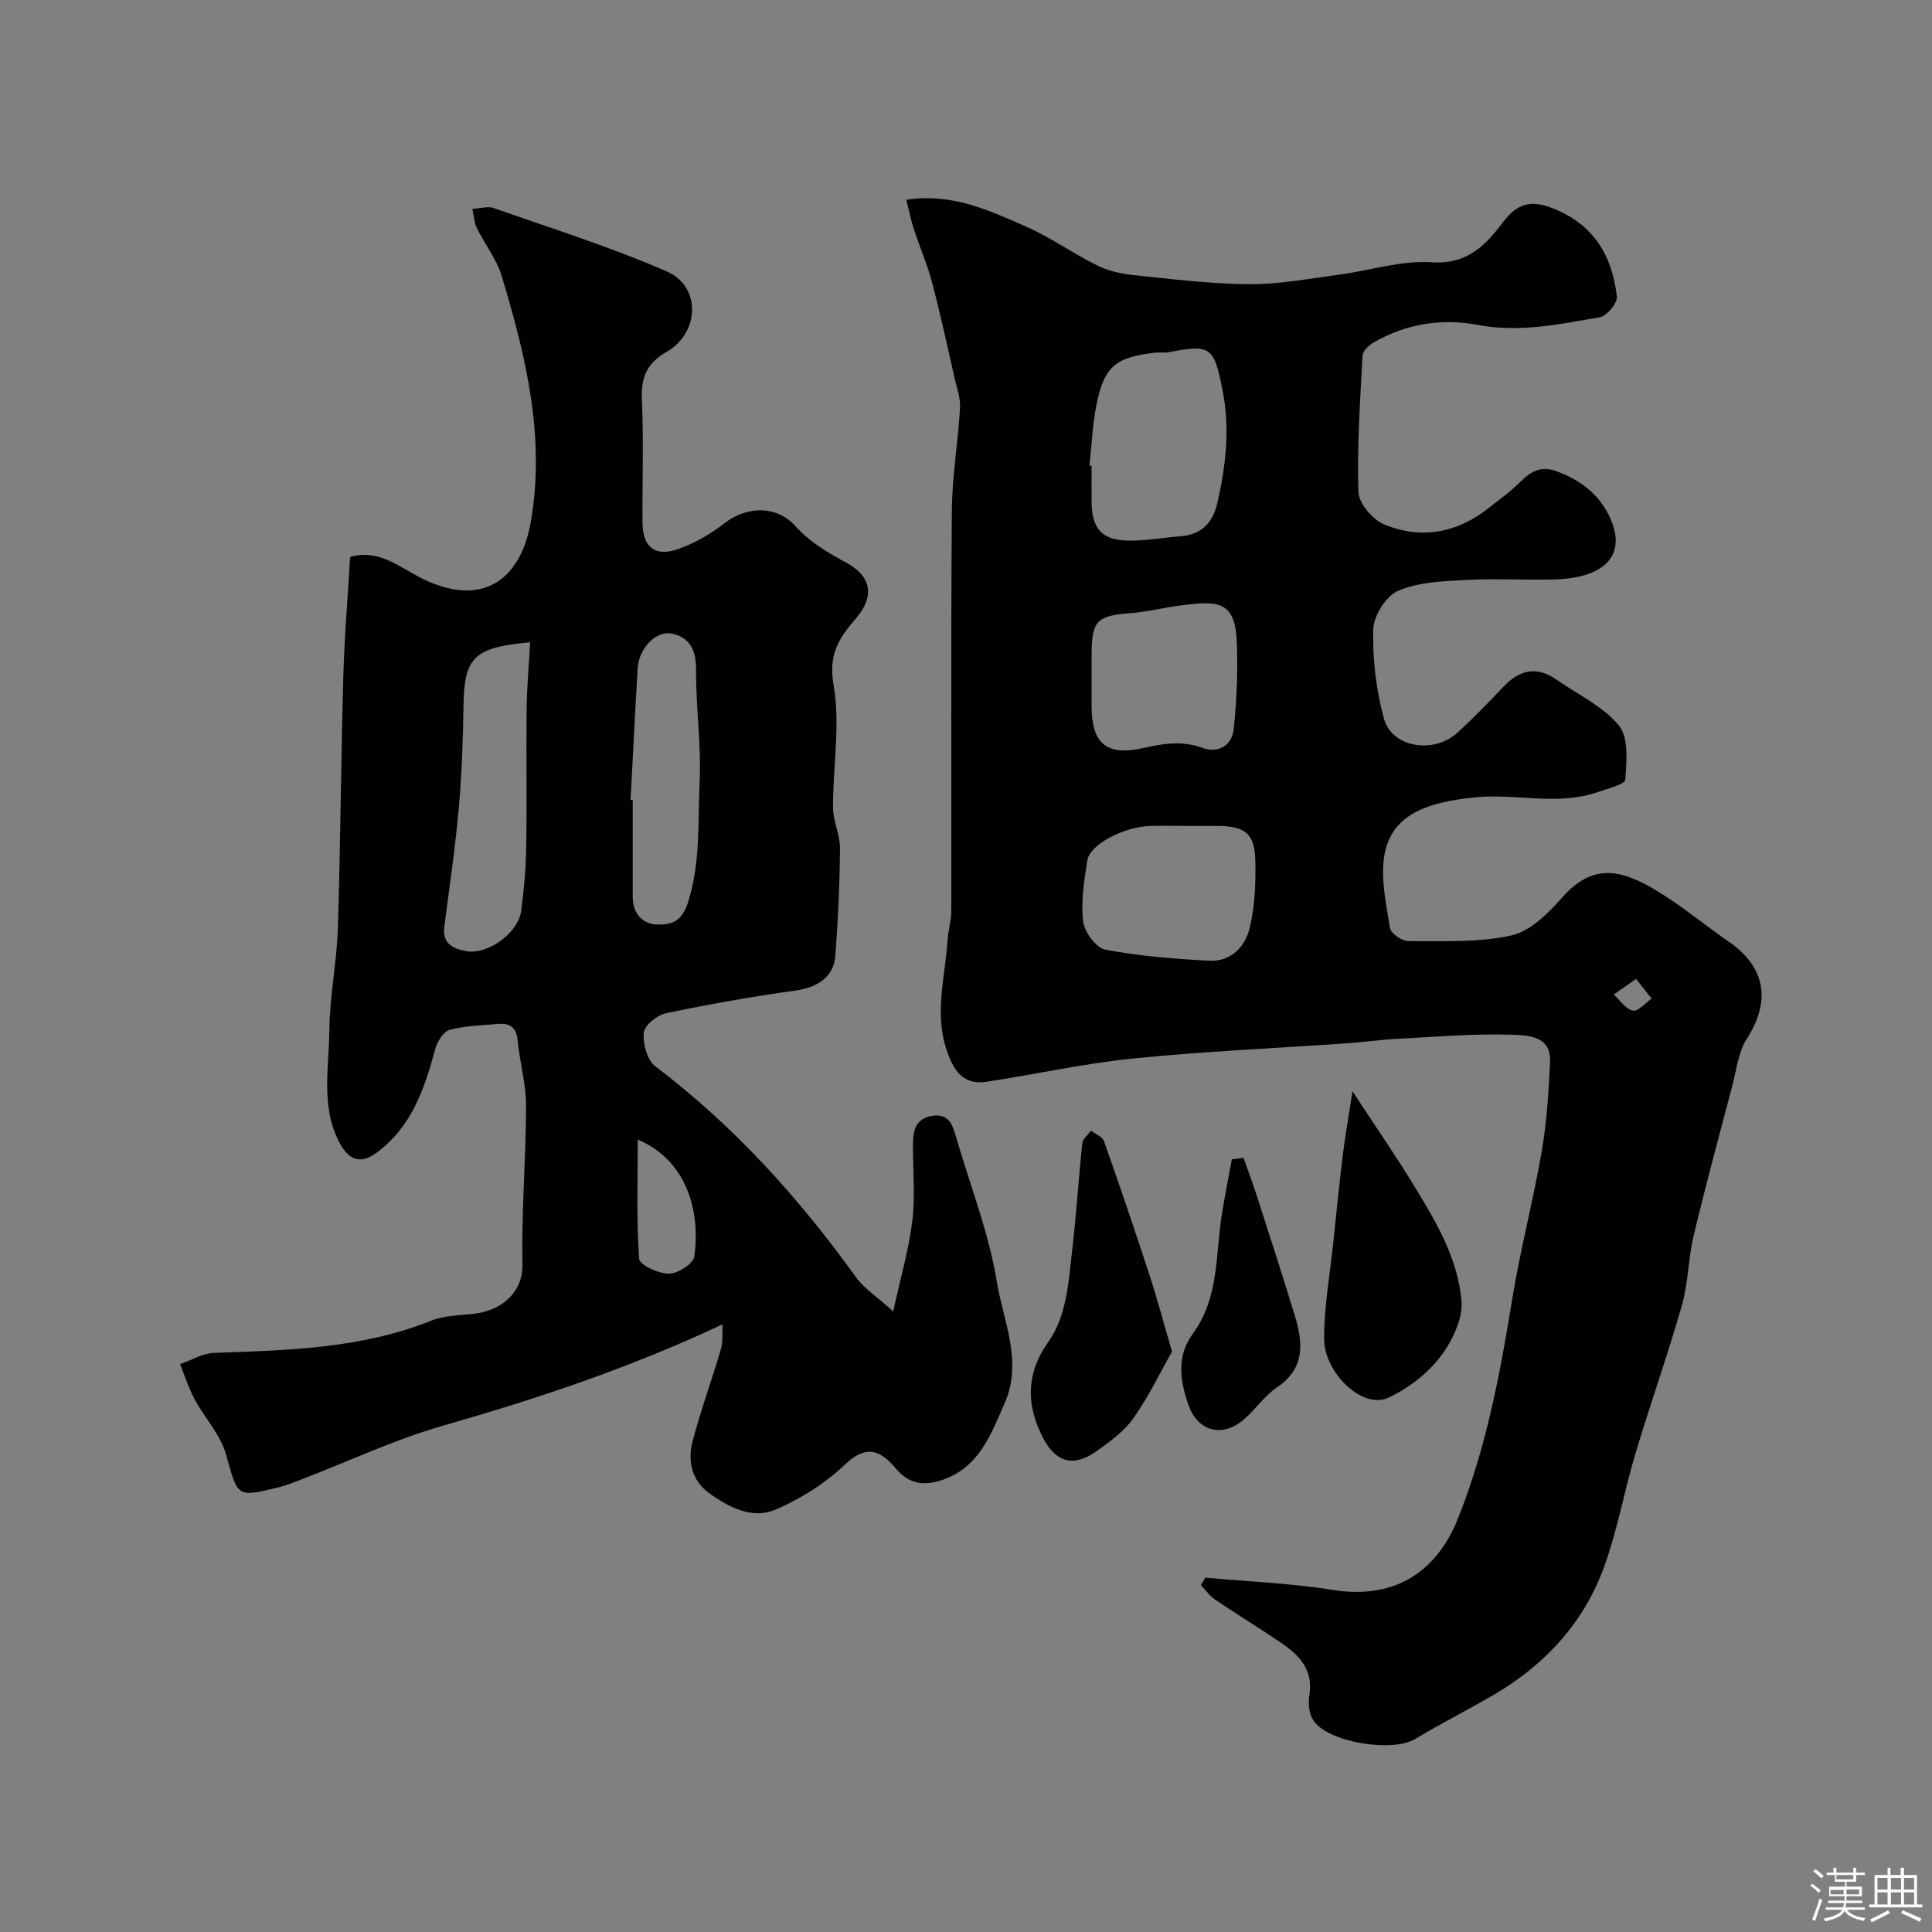 <svg enable-background="new 0 0 400 400" viewBox="0 0 400 400" xmlns="http://www.w3.org/2000/svg"><rect x="0" y="0" width="400" height="400" fill="#808080" stroke="none"/><path d="m374.8 390.4.4-.4c.7.5 1.3 1 1.8 1.4l-.5.5c-.5-.6-1.1-1.1-1.7-1.5zm1 7.3-.6-.3c.5-1.4 1.1-2.8 1.5-4.3.2.1.4.2.6.3-.5 1.3-1 2.8-1.5 4.3zm-.4-10.3.5-.4c.4.3 1 .8 1.7 1.4l-.5.5c-.5-.5-1.1-1-1.7-1.5zm2.5.3h1.7v-1h.6v1h3.5v-1h.6v1h1.8v.5h-1.8v1.4h-2v1h3.2v2h-3.2v.9h3.3v.5h-3.4c0 .3-.1.6-.1.9h4v.5h-3.7c.7.9 1.9 1.5 3.8 1.7-.1.2-.2.4-.3.6-2.1-.4-3.5-1.1-4-2.1-.4 1-1.8 1.7-4 2.2-.1-.2-.2-.4-.3-.6 2.1-.4 3.4-1 3.8-1.8h-3.4v-.5h3.6c.1-.3.1-.6.2-.9h-3.3v-.5h3.4c0-.3 0-.6 0-.9h-3.2v-2h3.3v-1h-2.1v-1.4h-1.7v-.5zm1.1 3.5v1h2.7c0-.3 0-.4 0-.4 0-.1 0-.2 0-.2 0-.1 0-.2 0-.3h-2.7zm1.2-3v.9h3.5v-.9zm4.7 3h-2.6v.6.4h2.6z" fill="#fcfbfa"/><path d="m393.6 386.7h.6v1.5h2.7v6.1h1.1v.6h-11v-.6h1.1v-6.1h2.7v-1.5h.6v1.5h2.1v-1.5zm-2.7 8.8.4.6c-1.2.6-2.5 1.3-3.8 1.9-.1-.2-.2-.4-.3-.6 1.2-.6 2.5-1.2 3.7-1.9zm-2.2-6.7v2.4h2.1v-2.4zm0 3v2.5h2.1v-2.5zm2.8-3v2.4h2.1v-2.4zm0 3v2.5h2.1v-2.5zm6 6.1c-1.4-.7-2.7-1.3-3.9-1.8l.3-.6c1.5.6 2.7 1.2 3.9 1.7zm-1.2-9.1h-2.1v2.4h2.1zm-2.1 3v2.5h2.1v-2.5z" fill="#fcfbfa"/><g fill="#010103"><path d="m249.57 326.64c8.83.81 17.74 1.15 26.47 2.55 11.96 1.91 21.11-3.06 25.79-14.74 5.87-14.63 8.74-29.96 11.25-45.43 1.67-10.28 4.35-20.4 6.12-30.67 1.06-6.13 1.45-12.41 1.72-18.63.23-5.34-4.83-5.37-7.79-5.48-8.07-.29-16.19.45-24.29.87-3.27.17-6.53.65-9.8.88-14.8 1.03-29.64 1.67-44.39 3.16-10.19 1.02-20.25 3.27-30.4 4.82-4.99.76-6.92-2.55-8.29-6.65-2.54-7.63-.25-15.16.23-22.73.12-1.95.75-3.88.76-5.83.05-27.66-.09-55.33.12-82.99.05-7.09 1.28-14.16 1.69-21.26.12-2.04-.64-4.15-1.11-6.2-1.52-6.65-2.96-13.33-4.7-19.93-.98-3.7-2.54-7.24-3.73-10.89-.63-1.92-1.02-3.93-1.58-6.13 9.47-1.44 17.11 2.18 24.68 5.5 5.11 2.24 9.74 5.57 14.76 8.06 2.27 1.13 4.92 1.75 7.45 2.02 8.01.83 16.04 1.84 24.07 1.9 6.16.05 12.35-1.14 18.5-1.95 6.48-.85 13.01-3.03 19.37-2.59 7.35.51 11.2-3.65 14.68-8.26 3.1-4.1 5.94-4.65 10.44-2.87 8.41 3.33 12.21 9.83 13.16 18.23.15 1.34-2.08 4.03-3.52 4.28-8.35 1.44-16.62 3.23-25.35 1.58-7.31-1.38-14.79-.25-21.47 3.64-.99.58-2.26 1.75-2.31 2.71-.5 9.42-1.15 18.87-.85 28.28.08 2.35 2.97 5.71 5.35 6.69 7.86 3.24 15.38 1.7 22.02-3.73 1.52-1.24 3.16-2.35 4.62-3.66 2.54-2.28 4.6-5.2 8.89-3.67 5.58 1.99 9.78 5.53 11.73 10.97 2.48 6.93-2.18 11.23-12.1 11.48-6.16.15-12.35-.23-18.49.11-4.69.26-9.69.45-13.87 2.27-2.48 1.08-5.02 5.2-5.09 8.02-.15 6.14.61 12.49 2.22 18.42 1.63 6 10.28 7.39 15.22 2.9 3.32-3.02 6.45-6.27 9.55-9.54 3.31-3.49 6.87-4.29 10.96-1.44 4.41 3.08 9.63 5.51 12.92 9.51 2.05 2.49 1.6 7.41 1.32 11.17-.08 1-3.61 1.87-5.63 2.58-8.33 2.92-16.93.28-25.34 1.1-9.9.96-17.5 3.49-18.92 12.08-.79 4.82.37 10.04 1.17 14.99.18 1.13 2.52 2.72 3.85 2.71 7.13-.04 14.46.35 21.32-1.19 3.98-.89 7.7-4.7 10.63-8 3.47-3.91 7.38-5.78 12.19-4.53 3.32.86 6.48 2.75 9.4 4.66 4.38 2.85 8.42 6.21 12.73 9.16 7.65 5.23 8.79 12.31 3.77 20.1-1.76 2.73-2.14 6.39-3 9.66-2.73 10.36-5.53 20.71-8.02 31.13-1.13 4.75-1.11 9.79-2.44 14.46-2.93 10.26-6.52 20.32-9.58 30.54-2.32 7.76-3.73 15.83-6.47 23.44-4.2 11.66-12.27 20.41-22.96 26.65-5.35 3.12-10.9 5.91-16.21 9.11-4.7 2.84-18.05.74-21.08-3.86-.88-1.34-1.1-3.51-.83-5.16.89-5.34-2.13-8.39-5.96-10.98-4.46-3.02-9.06-5.82-13.52-8.84-1.15-.78-2-2-2.98-3.02.32-.5.64-1.02.95-1.54zm-24.01-230.25c.15.02.29.03.44.05 0 2.5-.02 4.99 0 7.49.05 5.52 2.13 7.92 7.64 8 3.58.05 7.16-.62 10.75-.9 4.41-.34 6.74-2.83 7.68-7 1.74-7.72 2.62-15.37 1.03-23.32-1.76-8.81-2.34-9.51-11.08-7.79-.97.19-2-.01-2.99.11-8.08.95-10.4 2.84-12 10.68-.84 4.15-1 8.45-1.47 12.68zm20.46 74.61c-2.66 0-5.31-.07-7.97.01-5.35.17-12.4 3.82-12.92 7.07-.67 4.18-1.36 8.53-.88 12.67.25 2.19 2.69 5.5 4.6 5.87 7.04 1.34 14.25 1.89 21.43 2.29 4.56.26 7.54-2.89 8.48-6.87 1.04-4.41 1.23-9.11 1.15-13.67-.11-5.81-2.08-7.36-7.91-7.37-2 0-3.99 0-5.98 0zm-20.02-30.4v5.49c0 7.85 3.02 10.52 10.78 8.76 4.18-.95 8.05-1.52 12.23 0 3.36 1.22 6.08-.64 6.42-3.93.63-6.1.9-12.29.61-18.41-.41-8.49-4.47-8.07-11.79-7.13-3.39.44-6.74 1.3-10.14 1.56-7.02.53-8.1 1.55-8.1 8.67-.01 1.67-.01 3.33-.01 4.99zm112.73 62.07c-1.85 1.3-3.24 2.27-4.62 3.24 1.3 1.18 2.47 3.02 3.95 3.33 1.08.22 2.58-1.58 3.89-2.48-1.01-1.3-2.03-2.59-3.22-4.09z"/><path d="m72.49 115.32c5.69-1.69 9.89 1.84 14.27 4.13 12.82 6.7 20.96.76 23.1-11.21 3.12-17.53-.96-34.48-6.01-51.15-1.06-3.49-3.49-6.55-5.13-9.88-.54-1.09-.58-2.42-.92-3.97 1.8-.1 3.23-.58 4.37-.18 12.05 4.25 24.3 8.07 35.98 13.19 6.98 3.06 6.74 12.62-.09 16.57-4.22 2.45-5.35 5.31-5.16 9.9.37 8.48.07 16.99.12 25.48.03 5.01 2.56 7.16 7.31 5.5 3.46-1.21 6.82-3.14 9.71-5.4 4.22-3.3 10.52-4 14.74.73 2.75 3.08 6.58 5.4 10.29 7.38 4.48 2.39 6.79 6.28 1.99 11.82-3.56 4.11-5.54 7.41-4.47 13.63 1.42 8.19-.15 16.87-.12 25.34.01 2.81 1.47 5.62 1.44 8.42-.06 7.42-.39 14.85-.96 22.26-.34 4.43-3.73 6.57-8.28 7.21-8.99 1.25-17.95 2.83-26.83 4.7-1.81.38-4.4 2.5-4.55 4.02-.22 2.27.69 5.68 2.37 6.95 16.29 12.32 29.73 27.24 41.61 43.73 1.66 2.3 4.24 3.94 7.66 7.02 1.56-7.14 3.24-12.85 3.95-18.68.62-5.09.14-10.31.13-15.48-.01-2.96.32-5.73 3.98-6.32s4.3 2.15 5.06 4.75c2.86 9.81 6.68 19.47 8.31 29.48 1.34 8.23 5.45 16.59 1.65 25.24-2.83 6.43-5.21 13.2-12.77 15.85-3.77 1.32-6.92 1.04-9.73-2.27-2.99-3.54-5.92-5.27-10.45-.96-4.15 3.95-9.32 7.25-14.6 9.47-4.79 2.01-9.73-.59-13.75-3.54-3.47-2.54-4.38-6.62-3.33-10.61 1.69-6.43 4-12.7 5.87-19.09.47-1.61.26-3.42.36-5.17-19.27 9.07-38.4 15.4-57.88 20.99-10.08 2.89-19.69 7.43-29.52 11.21-1.52.58-3.04 1.2-4.62 1.58-8.72 2.11-8.31 1.97-10.82-6.91-1.14-4.05-4.39-7.48-6.46-11.32-1.24-2.31-2.04-4.86-3.03-7.3 2.34-.81 4.65-2.24 7.02-2.33 15.26-.54 30.49-.87 44.99-6.67 2.66-1.06 5.77-1.1 8.69-1.41 5.87-.63 10.31-4.42 10.19-10.31-.22-10.92.73-21.85.74-32.78 0-4.52-1.31-9.03-1.74-13.57-.28-2.95-1.9-3.6-4.38-3.35-3.26.33-6.62.35-9.73 1.23-1.28.36-2.54 2.44-2.96 3.98-2.24 8.25-4.89 16.17-12.24 21.51-3.46 2.52-5.78 1.15-7.5-2.02-4.03-7.45-2.23-15.57-2.17-23.39.06-7.03 1.53-14.05 1.76-21.09.55-17.25.63-34.52 1.12-51.78.21-8.26.91-16.5 1.42-25.13zm37.27 17.66c-11.8 1.06-13.64 3.18-13.8 13.24-.11 7.1-.36 14.21-.99 21.27-.73 8.14-1.93 16.25-2.98 24.36-.47 3.62 1.96 4.65 4.68 5.09 4.45.72 10.66-3.85 11.25-8.39.58-4.39.96-8.83 1.03-13.26.15-9.49-.03-18.98.08-28.47.05-4.45.46-8.89.73-13.84zm20.79 32.65c.15.01.3.02.45.02v19.99c0 3.56 2.07 5.8 5.31 5.78 2.55-.01 4.8-.46 6.1-4.5 2.68-8.32 2.05-16.69 2.44-25.01.36-7.73-.79-15.52-.74-23.28.03-3.94-1.22-6.58-4.88-7.43-3.36-.78-6.96 2.99-7.21 7.18-.54 9.08-.98 18.17-1.47 27.25zm1.49 70.3c0 8.71-.28 16.74.29 24.72.09 1.24 4.01 3.06 6.16 3.06 1.83-.01 5.05-2.05 5.26-3.54 1.25-8.81-1.18-19.77-11.71-24.24z"/><path d="m280.02 225.94c4.85 7.41 9 13.4 12.78 19.61 4.49 7.36 8.96 14.8 9.78 23.67.14 1.53-.14 3.19-.62 4.66-2.44 7.31-8.09 12.4-14.4 15.46-5.41 2.62-13.37-5.07-13.41-12.14-.03-6.68 1.2-13.36 1.9-20.04.63-6.02 1.23-12.04 1.96-18.05.49-3.91 1.19-7.81 2.01-13.17z"/><path d="m242.65 279.85c-2.48 4.36-4.85 9.35-8.01 13.8-1.94 2.74-4.9 4.88-7.71 6.86-4.73 3.34-8.39 2.24-11.03-2.91-3.45-6.74-3.49-13.2 1.05-19.62 3.93-5.56 4.23-12.28 4.99-18.74.89-7.5 1.34-15.05 2.14-22.55.1-.92 1.17-1.74 1.8-2.6.92.71 2.36 1.24 2.68 2.16 3.25 9.17 6.38 18.39 9.4 27.64 1.62 4.94 2.95 9.98 4.69 15.96z"/><path d="m257.46 239.73c.91 2.59 1.89 5.16 2.73 7.78 2.68 8.32 5.38 16.63 7.92 24.99 1.69 5.57 2.11 10.8-3.71 14.73-2.57 1.73-4.42 4.5-6.78 6.58-4.49 3.96-9.67 2.59-11.58-2.98-1.72-5.01-2.51-10.02.93-14.71 5.47-7.47 4.67-16.44 6.03-24.89.6-3.75 1.36-7.47 2.04-11.21.82-.1 1.62-.19 2.42-.29z"/></g></svg>